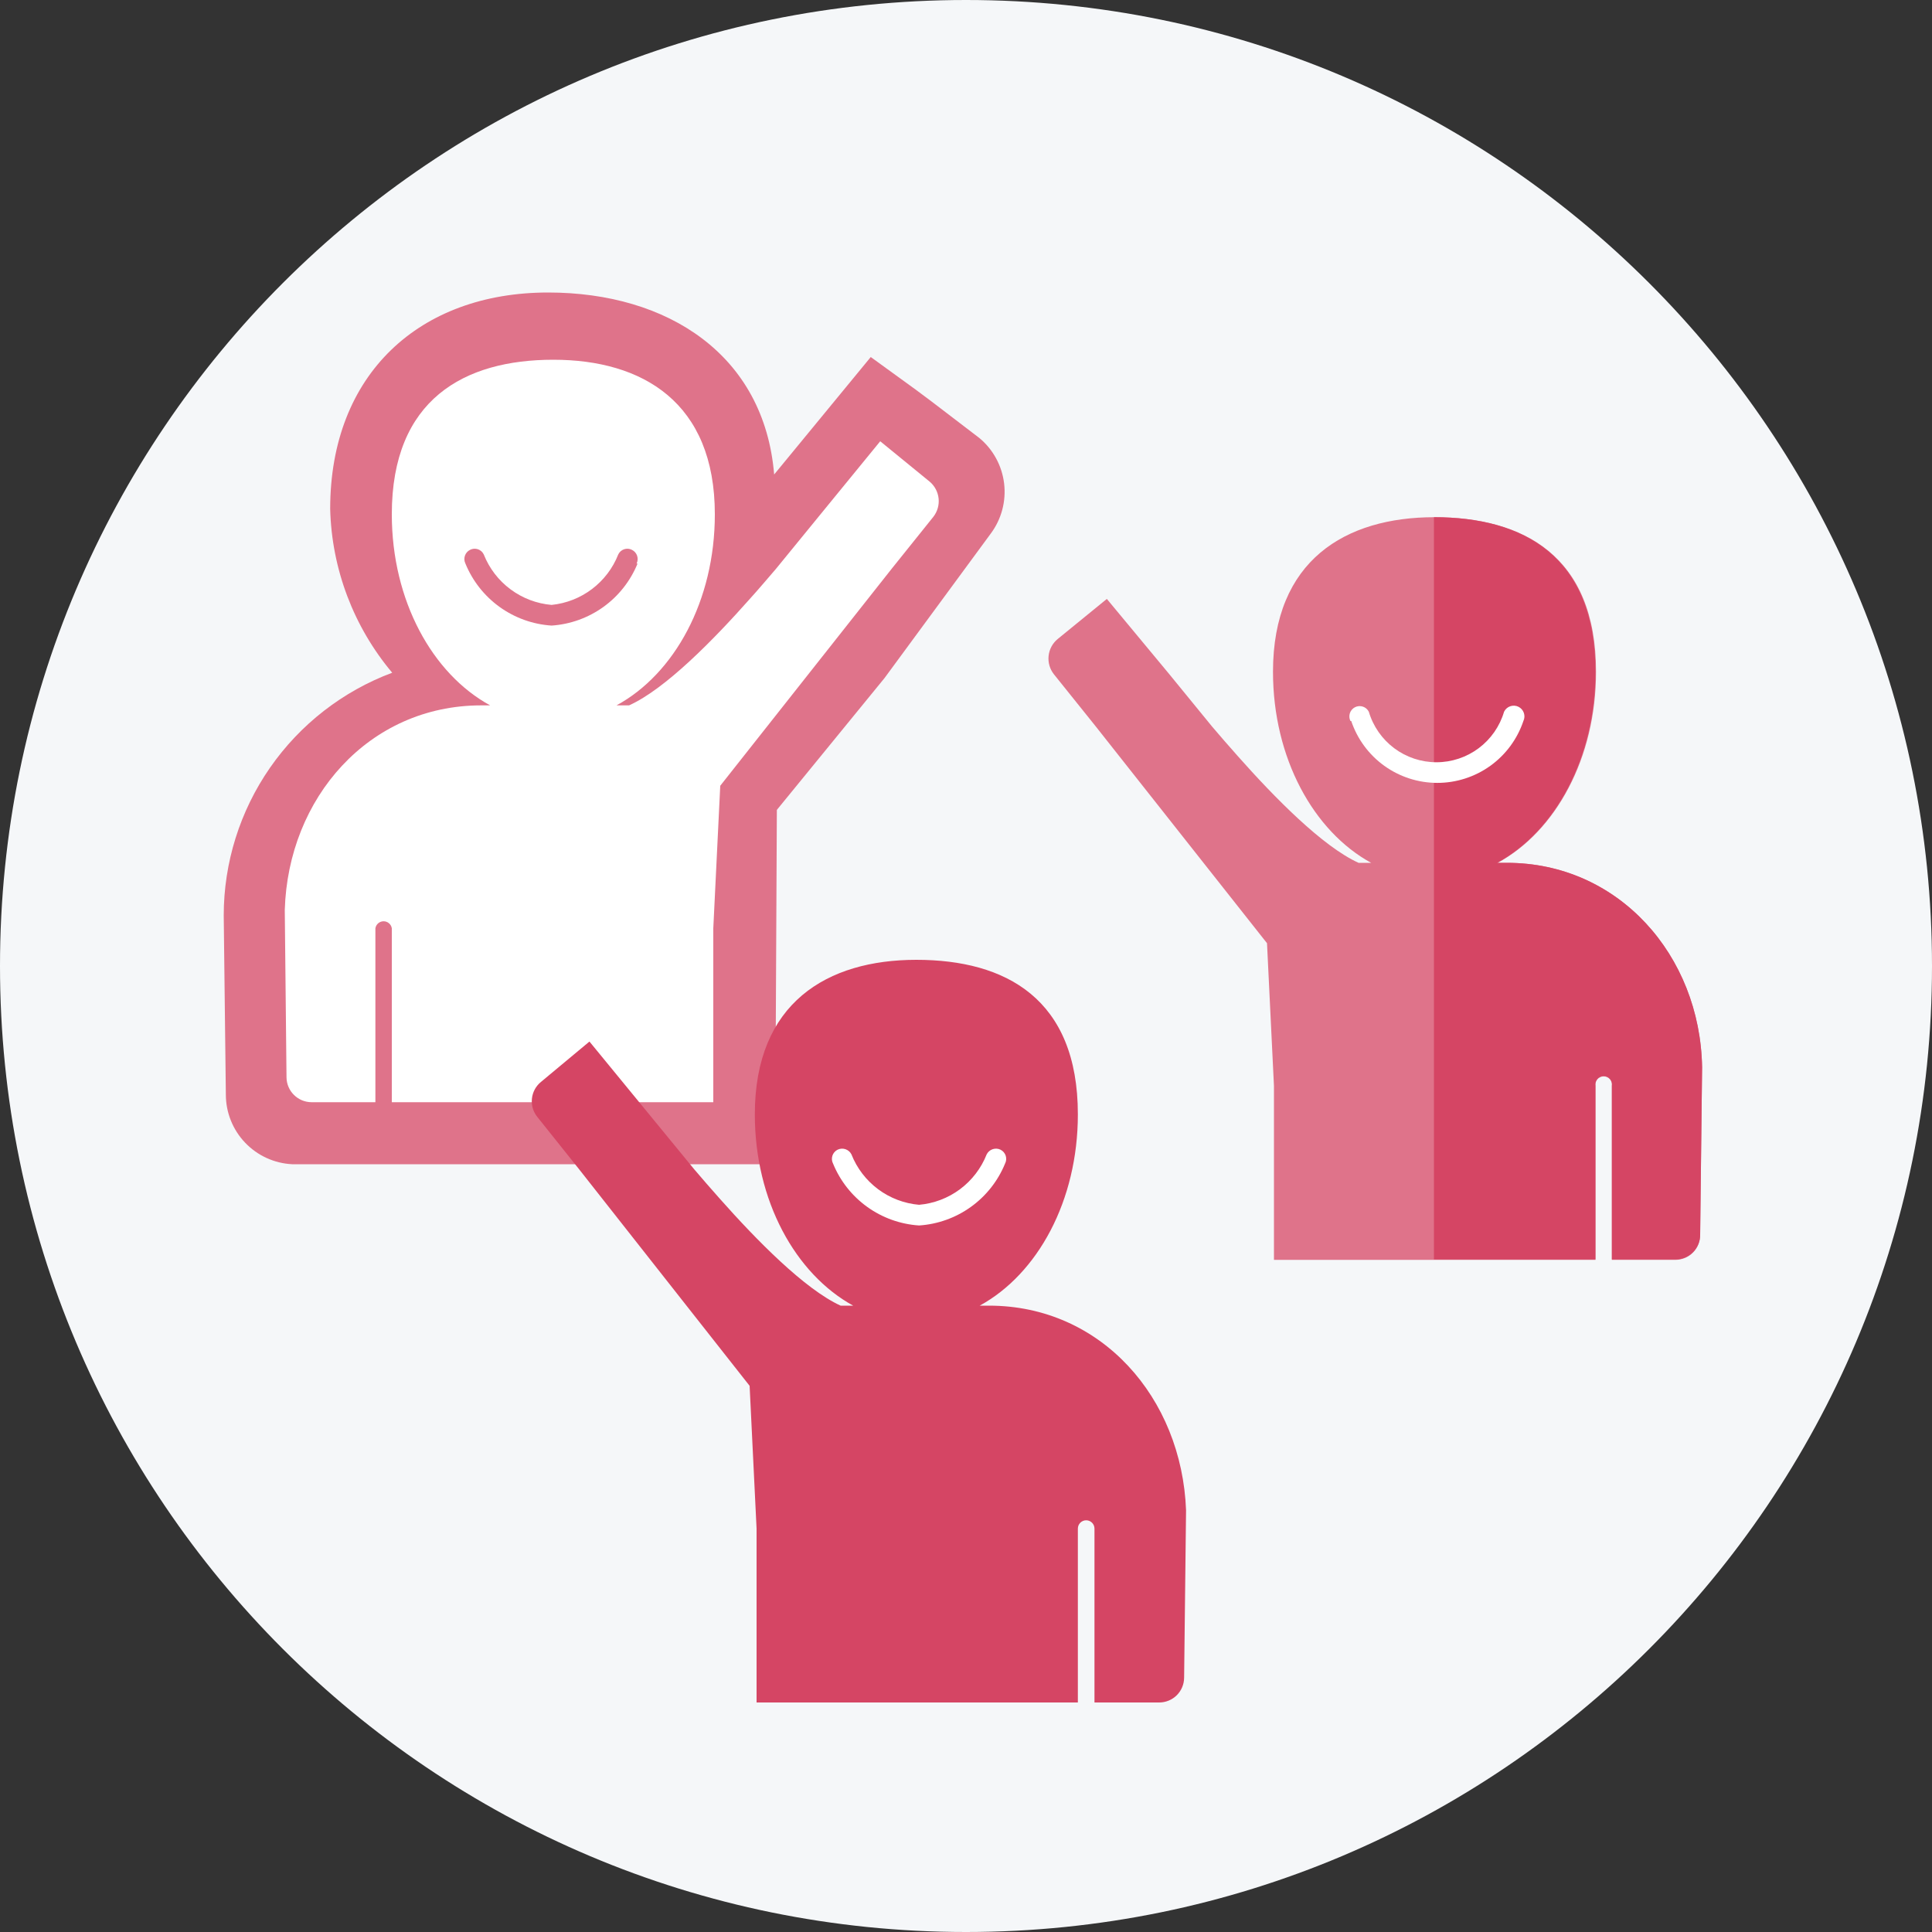 <svg width="100" height="100" viewBox="0 0 100 100" fill="none" xmlns="http://www.w3.org/2000/svg">
<rect x="0" y="0" width="100" height="100" fill="#333333" stroke="none"/>
<g clip-path="url(#clip0_830_14198)">
<path d="M50 100C77.614 100 100 77.614 100 50C100 22.386 77.614 0 50 0C22.386 0 0 22.386 0 50C0 77.614 22.386 100 50 100Z" fill="#F5F7F9"/>
<path d="M20.3 34.82C18.3 32.439 17.168 29.449 17.09 26.34C17.09 19.34 21.74 15.14 28.37 15.14C34.58 15.14 39.56 18.38 40.07 24.56L45.07 18.48L47.4 20.17L48.23 20.79L50.69 22.67C51.404 23.262 51.863 24.106 51.973 25.027C52.083 25.948 51.835 26.877 51.28 27.62L45.78 35.1L40.21 41.92L40.12 60.26H15.12C14.196 60.214 13.325 59.815 12.687 59.145C12.048 58.475 11.691 57.585 11.69 56.66L11.58 47.38C11.582 44.648 12.418 41.981 13.976 39.737C15.535 37.492 17.741 35.777 20.3 34.82Z" fill="#DF738A"/>
<path fill-rule="evenodd" clip-rule="evenodd" d="M14.74 47.1L14.83 55.77C14.835 56.111 14.975 56.437 15.218 56.676C15.461 56.916 15.789 57.05 16.13 57.05H19.43V48.05C19.446 47.949 19.497 47.856 19.575 47.789C19.653 47.722 19.753 47.685 19.855 47.685C19.958 47.685 20.057 47.722 20.135 47.789C20.213 47.856 20.265 47.949 20.28 48.05V57.05H36.92V48.05L37.28 40.67L46.16 29.43L48.31 26.75C48.52 26.481 48.617 26.141 48.582 25.802C48.546 25.462 48.381 25.15 48.12 24.93L45.56 22.84L42.38 26.73L40.15 29.46C39.75 29.92 39.3 30.46 38.81 31C36.93 33.12 34.43 35.67 32.56 36.51H31.91C34.91 34.88 37 31.09 37 26.62C37 20.82 33.25 18.62 28.64 18.62C24.03 18.62 20.28 20.67 20.28 26.62C20.28 31.09 22.38 34.88 25.37 36.51H24.89C19.09 36.52 14.91 41.3 14.74 47.1Z" fill="white"/>
<path fill-rule="evenodd" clip-rule="evenodd" d="M33 29.17C32.633 30.068 32.022 30.845 31.235 31.413C30.448 31.98 29.518 32.315 28.55 32.38C27.58 32.317 26.648 31.983 25.859 31.415C25.071 30.848 24.458 30.07 24.09 29.17C24.028 29.044 24.018 28.898 24.063 28.765C24.108 28.632 24.204 28.522 24.33 28.46C24.392 28.428 24.46 28.408 24.53 28.403C24.6 28.398 24.67 28.407 24.736 28.429C24.802 28.451 24.863 28.487 24.916 28.533C24.968 28.58 25.01 28.637 25.04 28.7C25.325 29.418 25.804 30.043 26.424 30.503C27.044 30.965 27.78 31.244 28.55 31.31C29.309 31.233 30.033 30.949 30.641 30.489C31.25 30.028 31.72 29.41 32 28.7C32.03 28.637 32.072 28.58 32.124 28.533C32.177 28.487 32.238 28.451 32.304 28.429C32.37 28.407 32.441 28.398 32.51 28.403C32.58 28.408 32.648 28.428 32.71 28.46C32.836 28.522 32.932 28.632 32.977 28.765C33.022 28.898 33.012 29.044 32.95 29.17" fill="#DF738A"/>
<path fill-rule="evenodd" clip-rule="evenodd" d="M78 44.66H77.52C80.52 43.03 82.61 39.24 82.61 34.77C82.61 28.77 78.85 26.77 74.25 26.77C69.65 26.77 65.89 28.99 65.89 34.77C65.89 39.24 67.99 43.03 70.97 44.66H70.32C68.46 43.82 65.96 41.27 64.08 39.15C63.59 38.6 63.14 38.08 62.74 37.61L60.51 34.88L57.29 31L54.74 33.08C54.477 33.299 54.31 33.611 54.275 33.951C54.239 34.291 54.338 34.632 54.55 34.9L56.7 37.58L65.58 48.82L65.94 56.21V65.21H82.58V56.21C82.571 56.149 82.575 56.086 82.592 56.026C82.609 55.967 82.638 55.912 82.679 55.865C82.719 55.818 82.769 55.78 82.826 55.754C82.882 55.728 82.943 55.715 83.005 55.715C83.067 55.715 83.128 55.728 83.185 55.754C83.241 55.78 83.291 55.818 83.332 55.865C83.372 55.912 83.401 55.967 83.419 56.026C83.436 56.086 83.439 56.149 83.43 56.21V65.21H86.73C86.899 65.209 87.066 65.174 87.222 65.108C87.377 65.042 87.518 64.945 87.636 64.825C87.754 64.704 87.847 64.561 87.909 64.404C87.972 64.247 88.003 64.079 88 63.91L88.1 55.24C88 49.44 83.77 44.66 78 44.66Z" fill="#DF738A"/>
<path fill-rule="evenodd" clip-rule="evenodd" d="M77.49 44.66C80.49 43.03 82.58 39.24 82.58 34.77C82.58 28.77 78.82 26.77 74.22 26.77V65.19H82.58V56.19C82.571 56.129 82.575 56.066 82.592 56.007C82.609 55.947 82.638 55.892 82.679 55.845C82.719 55.798 82.769 55.76 82.826 55.734C82.882 55.708 82.943 55.695 83.005 55.695C83.067 55.695 83.129 55.708 83.185 55.734C83.241 55.76 83.291 55.798 83.332 55.845C83.372 55.892 83.402 55.947 83.419 56.007C83.436 56.066 83.44 56.129 83.43 56.19V65.19H86.73C87.068 65.187 87.391 65.051 87.629 64.812C87.867 64.572 88 64.248 88 63.91L88.1 55.24C88 49.44 83.77 44.66 78 44.66H77.49Z" fill="#D54564"/>
<path fill-rule="evenodd" clip-rule="evenodd" d="M69.9 37.32C69.868 37.258 69.85 37.19 69.844 37.12C69.839 37.05 69.848 36.98 69.869 36.914C69.891 36.847 69.926 36.786 69.972 36.733C70.017 36.68 70.073 36.636 70.135 36.605C70.197 36.574 70.265 36.555 70.335 36.549C70.405 36.544 70.475 36.553 70.541 36.574C70.608 36.596 70.669 36.631 70.722 36.676C70.775 36.722 70.818 36.778 70.85 36.84C71.073 37.595 71.535 38.258 72.166 38.729C72.796 39.2 73.563 39.454 74.35 39.454C75.137 39.454 75.903 39.2 76.534 38.729C77.165 38.258 77.627 37.595 77.85 36.84C77.882 36.774 77.926 36.715 77.98 36.667C78.034 36.618 78.097 36.581 78.166 36.557C78.235 36.533 78.308 36.522 78.38 36.526C78.453 36.53 78.524 36.548 78.59 36.58C78.656 36.611 78.714 36.656 78.763 36.71C78.812 36.764 78.849 36.827 78.873 36.896C78.897 36.965 78.908 37.038 78.904 37.11C78.9 37.183 78.882 37.254 78.85 37.32C78.536 38.253 77.938 39.064 77.138 39.639C76.339 40.213 75.379 40.522 74.395 40.522C73.411 40.522 72.451 40.213 71.652 39.639C70.852 39.064 70.254 38.253 69.94 37.32" fill="white"/>
<path fill-rule="evenodd" clip-rule="evenodd" d="M51.19 67.58H50.71C53.71 65.94 55.79 62.15 55.79 57.68C55.79 51.68 52.04 49.68 47.43 49.68C42.82 49.68 39.07 51.9 39.07 57.68C39.07 62.15 41.17 65.94 44.16 67.58H43.51C41.65 66.73 39.15 64.18 37.27 62.06C36.78 61.51 36.33 60.99 35.93 60.52L33.7 57.8L30.51 53.91L28 56C27.736 56.215 27.567 56.527 27.532 56.866C27.496 57.205 27.596 57.544 27.81 57.81L29.95 60.49L38.8 71.73L39.16 79.12V88.12H55.79V79.12C55.79 79.006 55.835 78.897 55.916 78.816C55.997 78.735 56.106 78.69 56.22 78.69C56.334 78.69 56.444 78.735 56.524 78.816C56.605 78.897 56.65 79.006 56.65 79.12V88.12H60C60.34 88.12 60.667 87.986 60.909 87.746C61.15 87.506 61.287 87.18 61.29 86.84L61.39 78.17C61.17 72.35 57 67.58 51.19 67.58Z" fill="#D54564"/>
<path fill-rule="evenodd" clip-rule="evenodd" d="M43.12 60.23C43.087 60.168 43.067 60.1 43.061 60.029C43.055 59.959 43.063 59.889 43.084 59.822C43.106 59.755 43.14 59.693 43.186 59.639C43.231 59.586 43.287 59.542 43.35 59.51C43.478 59.447 43.625 59.437 43.759 59.482C43.894 59.527 44.006 59.623 44.07 59.75C44.353 60.467 44.831 61.091 45.449 61.553C46.067 62.014 46.802 62.293 47.57 62.36C48.338 62.293 49.073 62.014 49.691 61.553C50.309 61.091 50.787 60.467 51.07 59.75C51.134 59.623 51.246 59.527 51.381 59.482C51.516 59.437 51.663 59.447 51.79 59.51C51.853 59.542 51.909 59.586 51.954 59.639C52 59.693 52.035 59.755 52.056 59.822C52.077 59.889 52.085 59.959 52.079 60.029C52.073 60.1 52.053 60.168 52.02 60.23C51.653 61.127 51.041 61.902 50.254 62.468C49.467 63.034 48.537 63.367 47.57 63.43C46.603 63.367 45.673 63.034 44.886 62.468C44.099 61.902 43.487 61.127 43.12 60.23Z" fill="white"/>
</g>
<defs>
<clipPath id="clip0_830_14198">
<rect width="100" height="100" fill="white"/>
</clipPath>
</defs>
</svg>
